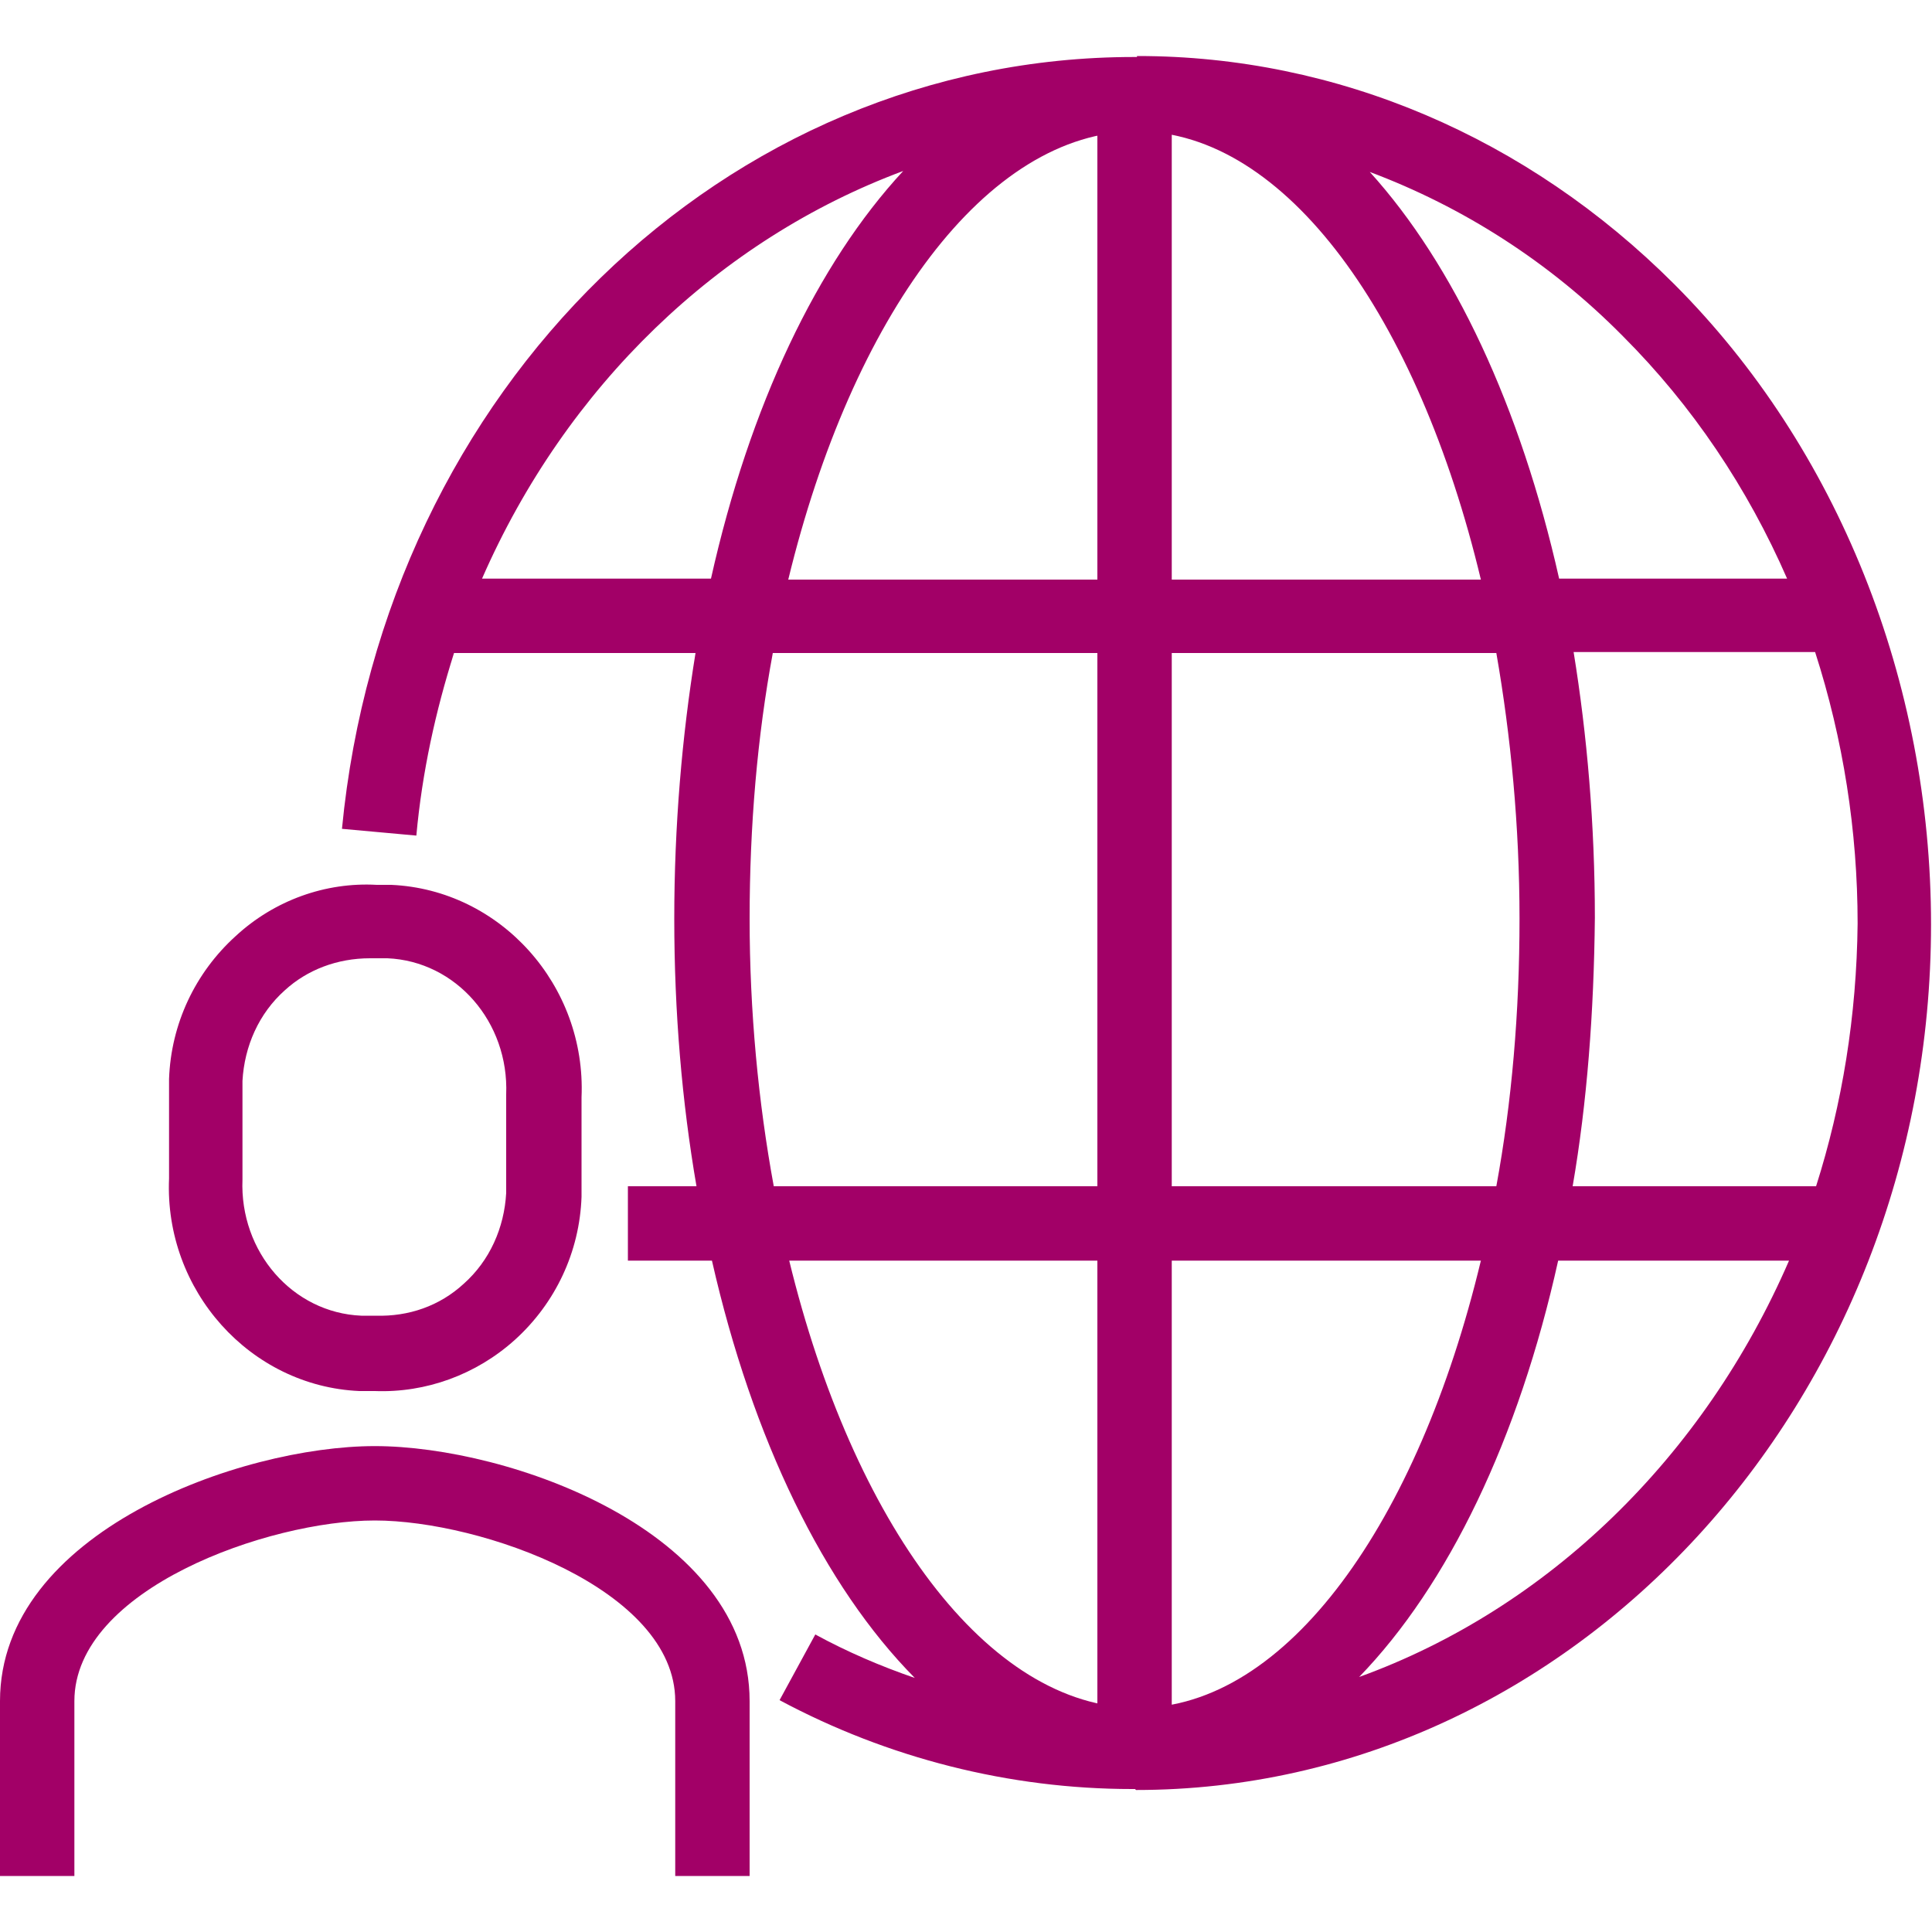 <?xml version="1.0" encoding="utf-8"?>
<!-- Generator: Adobe Illustrator 24.0.1, SVG Export Plug-In . SVG Version: 6.00 Build 0)  -->
<svg version="1.1" id="Ebene_1" xmlns="http://www.w3.org/2000/svg" xmlns:xlink="http://www.w3.org/1999/xlink" x="0px" y="0px"
	 viewBox="0 0 200 200" style="enable-background:new 0 0 200 200;" xml:space="preserve">
<style type="text/css">
	.st0{fill:#A20067;}
</style>
<g>
	<path class="st0" d="M117.6,185.3C117.5,185.3,117.5,185.3,117.6,185.3l-0.1-0.1c-0.1,0-0.2,0-0.3,0c-12.7,0-25.3-3.2-36.5-9.2
		l3.7-6.8c3.3,1.8,6.8,3.3,10.3,4.5c-9.4-9.5-16.8-24.7-21-43.2H65v-7.7h7.1c-1.5-8.7-2.3-18-2.3-27.7c0-9.6,0.8-18.9,2.2-27.5H47
		c-1.9,6-3.3,12.3-3.9,18.9l-7.7-0.7c4.4-45.6,39.7-79.9,82-79.9l0,0c0.1,0,0.2,0,0.3,0v7.7c-15.6,0-29.5,19.2-36.1,46.4h71.7
		c-6.5-27.2-20.2-46.4-35.6-46.4V5.8c0,0,0.1,0,0.1,0l0,0c20.6,0,40.3,8.4,55.5,23.6c17,17,26.6,41.2,26.6,66.3
		C199.9,145.1,162.9,185.3,117.6,185.3z M81.7,130.5c6.6,27.1,20.5,46.3,36.1,46.3v0.9v-0.9c15.4,0,29-19.2,35.5-46.3H81.7z
		 M161.3,130.5c-4.1,18.5-11.4,33.6-20.6,43.1c19.6-7.1,35.7-22.8,44.5-43.1H161.3z M162.8,122.8H188c2.7-8.5,4.2-17.6,4.3-27.2
		c0-9.6-1.5-19.1-4.4-28.1h-25c1.4,8.6,2.2,17.9,2.2,27.5C165,104.8,164.3,114.1,162.8,122.8z M80.1,122.8h74.8
		c1.6-8.7,2.4-18,2.4-27.7c0-9.6-0.9-18.9-2.4-27.5H80c-1.6,8.6-2.4,17.9-2.4,27.5C77.6,104.7,78.5,114.1,80.1,122.8z M161.4,59.9
		h23.6c-4.1-9.4-9.8-17.9-17-25.1c-7.6-7.7-16.6-13.4-26.2-17C150.5,27.4,157.4,42.1,161.4,59.9z M49.9,59.9h23.7
		c4-17.9,11-32.6,19.9-42.2C74.4,24.8,58.6,40,49.9,59.9z"/>
	<rect x="113.6" y="9.7" class="st0" width="7.7" height="170.9"/>
	<path class="st0" d="M77.6,194.2h-7.7v-18.1c0-11.6-20.1-18.7-31.1-18.7s-31.1,7.1-31.1,18.7v18.1H0v-18.1
		c0-17.5,24.9-26.4,38.8-26.4c13.9,0,38.8,8.8,38.8,26.4V194.2z M38.1,144c-0.3,0-0.6,0-0.9,0c-11.3-0.5-20.2-10.4-19.7-22l0-8.6
		c0-0.5,0-1.1,0-1.7c0.2-5.7,2.7-11,6.9-14.8c4-3.7,9.3-5.6,14.6-5.3c0.3,0,0.9,0,1.5,0c11.3,0.5,20.2,10.4,19.7,22l0,8.6
		c0,0.5,0,1.1,0,1.7c-0.2,5.7-2.7,11-6.9,14.8c-4,3.6-9.2,5.5-14.5,5.3C38.6,144,38.3,144,38.1,144z M38.3,99.2
		c-3.4,0-6.5,1.2-8.8,3.3c-2.7,2.4-4.2,5.8-4.4,9.4c0,0.4,0,0.8,0,1.2l0,9c-0.3,7.5,5.2,13.8,12.3,14.1c0.4,0,0.8,0,1.1,0
		c0.1,0,0.2,0,0.4,0c3.4,0.1,6.6-1,9.1-3.3c2.7-2.4,4.2-5.8,4.4-9.4c0-0.4,0-0.8,0-1.2l0-9c0.3-7.5-5.2-13.8-12.3-14.1
		c-0.4,0-0.8,0-1.1,0C38.8,99.2,38.6,99.2,38.3,99.2z"/>
</g>
</svg>
